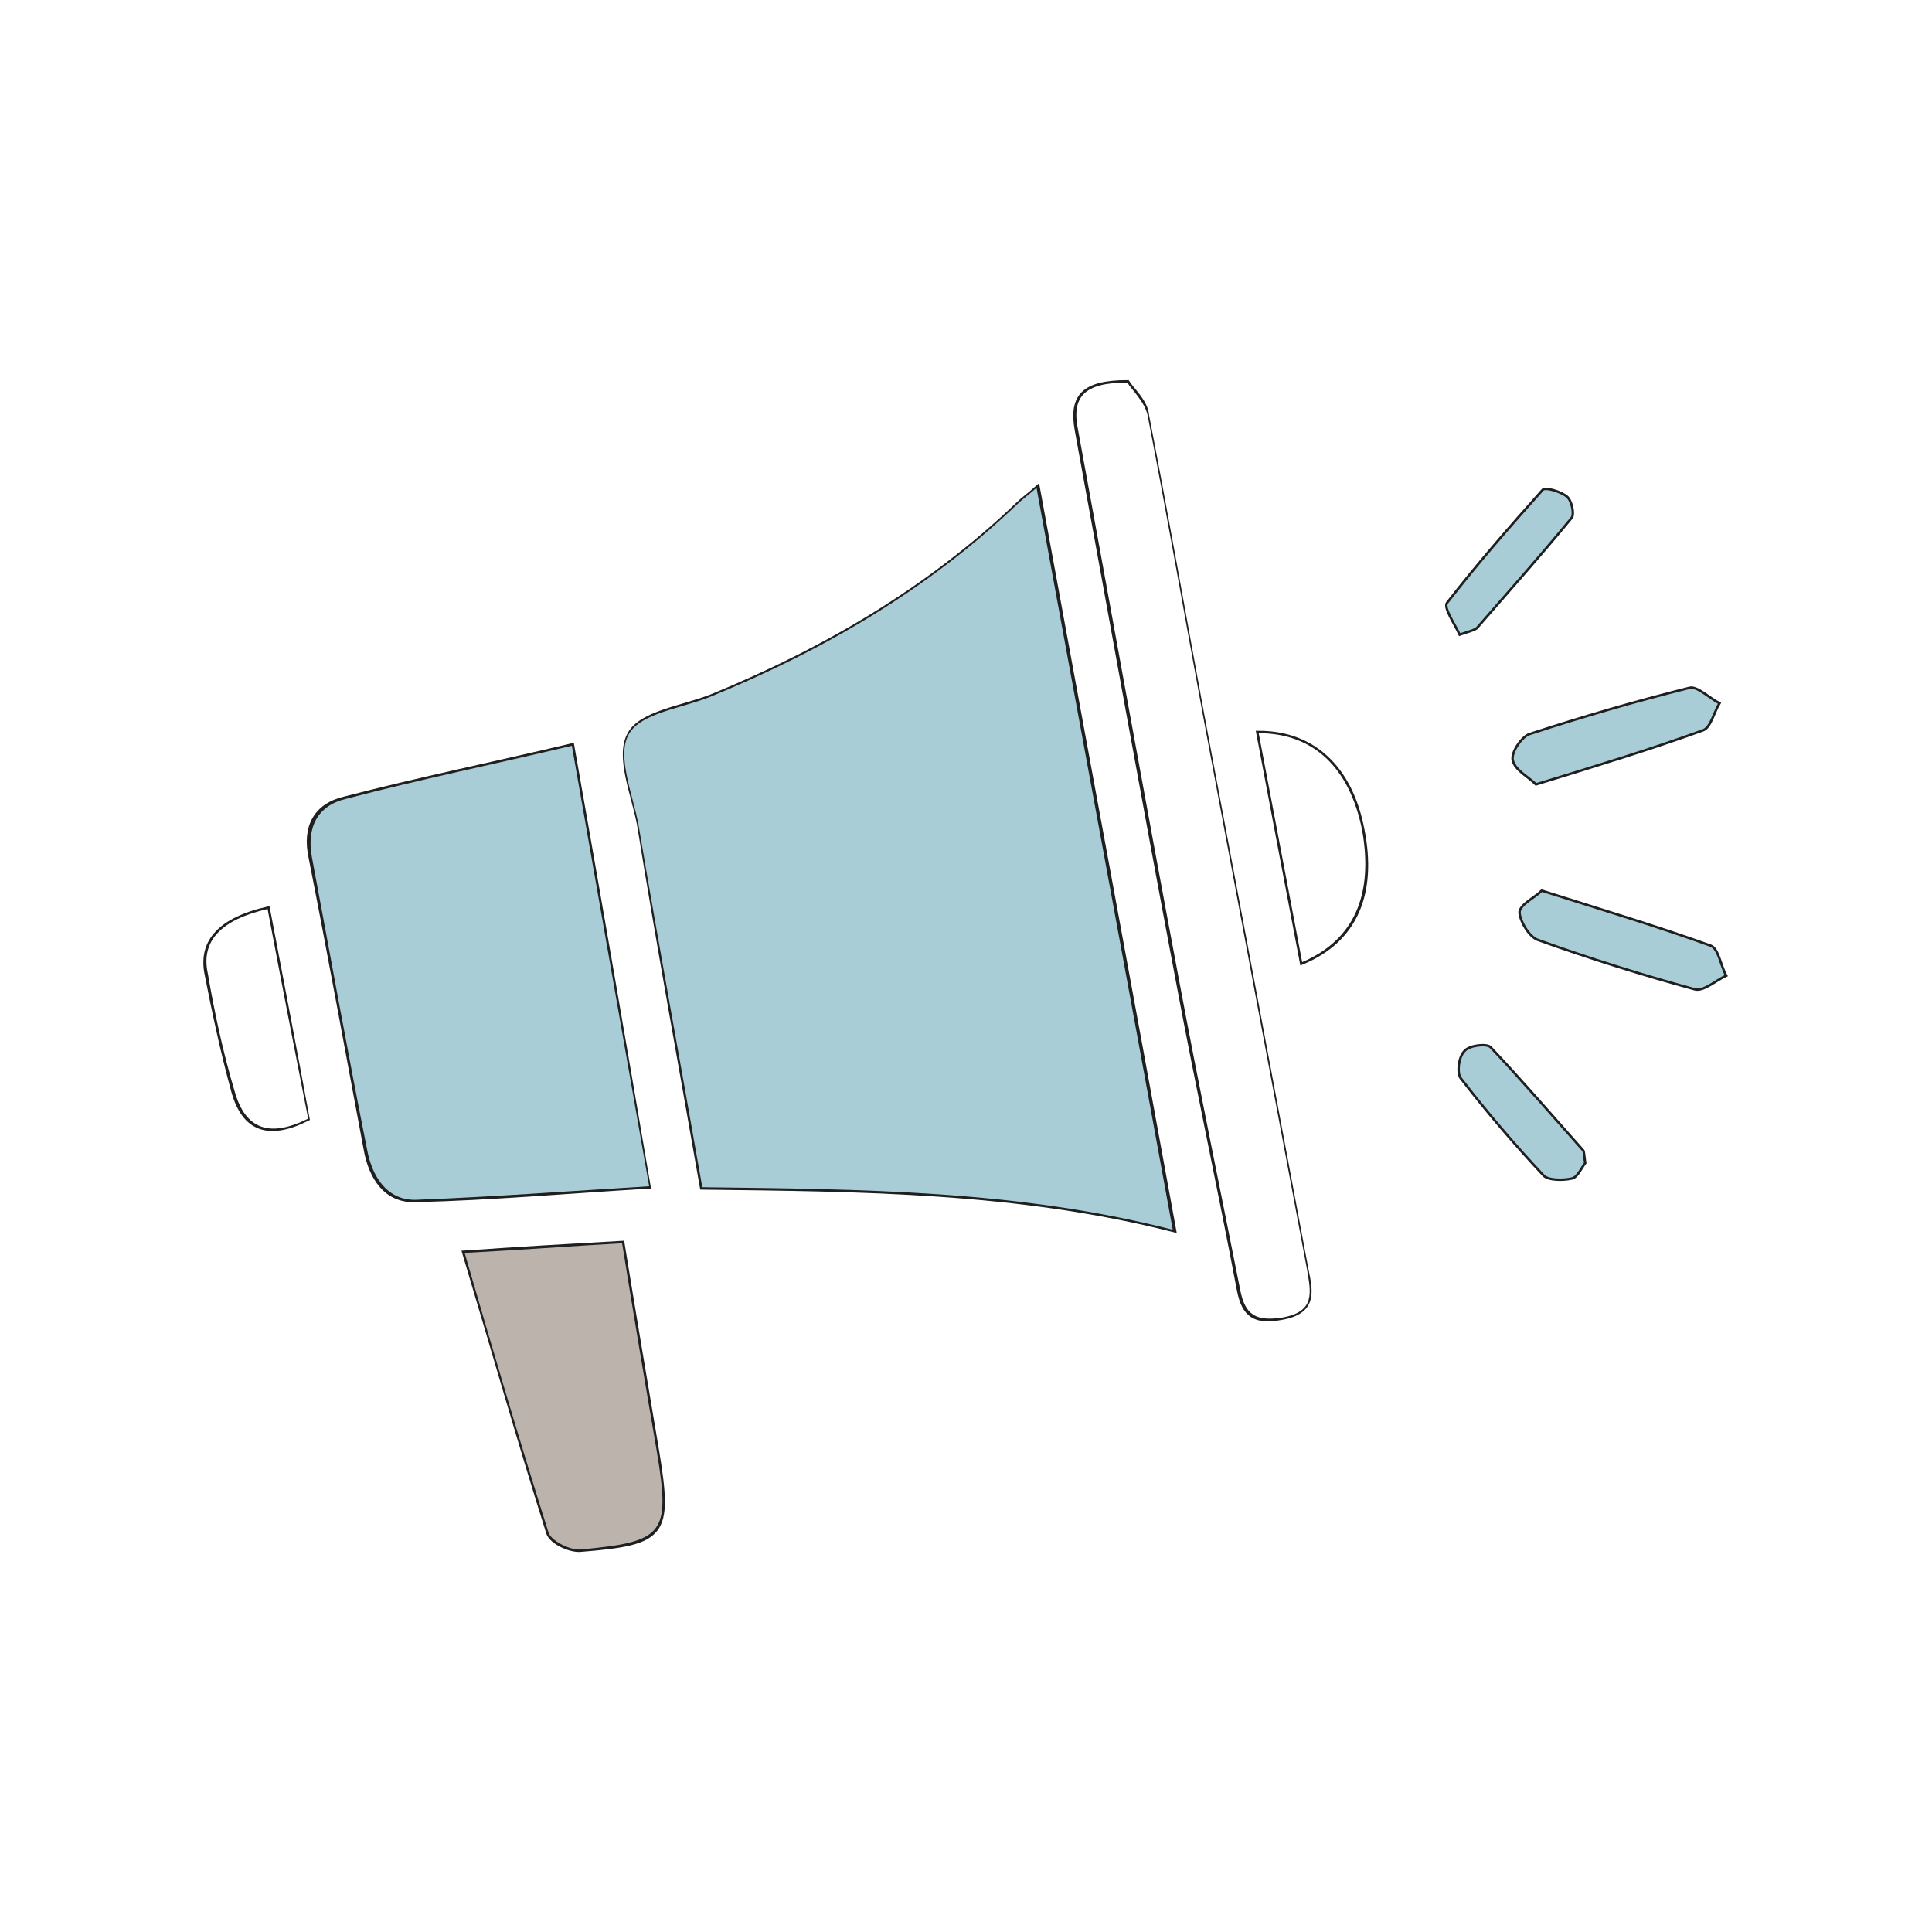 <svg xmlns="http://www.w3.org/2000/svg" xmlns:xlink="http://www.w3.org/1999/xlink" id="Layer_1" x="0px" y="0px" viewBox="0 0 200 200" style="enable-background:new 0 0 200 200;" xml:space="preserve"><style type="text/css">	.st0{opacity:0.35;}	.st1{display:none;fill:#A8CDD6;}	.st2{display:none;fill:#BCB3AC;}	.st3{fill:none;stroke:#1F1F1F;stroke-width:0.5;stroke-miterlimit:10;}	.st4{fill:#A8CDD6;stroke:#1F1F1F;stroke-width:0.25;stroke-miterlimit:10;}	.st5{fill:#A8CDD6;}	.st6{fill:#FFFFFF;}	.st7{fill:#BCB3AC;}</style><g class="st0">			<image style="overflow:visible;" width="957" height="804" transform="matrix(0.24 0 0 0.24 -14.88 6.52)">	</image></g><path class="st1" d="M150.5,64.4c-0.5-1.1-1.7-2.8-1.3-3.3c3.2-4.1,6.6-8,10-11.8c0.3-0.3,1.9,0.2,2.5,0.7c0.5,0.4,0.8,1.8,0.5,2.2 c-3.2,3.9-6.6,7.7-9.9,11.5C152.1,64,151.6,64,150.5,64.4z"></path><path class="st2" d="M45.1,132.3c5.9-0.3,11.1-0.7,16.5-1c1.3,7.6,2.5,14.7,3.6,21.9c1.4,8.6,0.8,9.4-8,10.2 c-1.1,0.1-3.1-0.9-3.3-1.7C50.9,152,48.1,142.4,45.1,132.3z"></path><g>	<path class="st3" d="M72.7,122.9c16.5,0.2,32.7,0.3,48.8,4.4c-4.7-25.8-9.4-51.1-14.1-76.8c-0.9,0.8-1.5,1.2-2,1.7  c-9.2,8.8-20,15.1-31.7,19.9c-3,1.2-7.3,1.7-8.5,3.9c-1.3,2.3,0.4,6.2,1,9.4C68.2,97.8,70.5,110.3,72.7,122.9z M59.2,77.2  c-8,1.9-15.8,3.5-23.5,5.5c-3,0.7-4.2,2.9-3.5,6.1c2,10.1,3.8,20.1,5.7,30.2c0.5,2.8,2,5.3,5.1,5.2c7.9-0.2,15.8-0.9,24.1-1.4  C64.5,107.5,61.9,92.5,59.2,77.2z M116.7,39.6c-4.6,0-5.8,1.5-5.2,4.9c3.5,19.1,6.9,38.2,10.5,57.2c2,10.7,4.3,21.3,6.3,31.9  c0.5,2.5,1.6,3.3,4.3,2.8c3.5-0.6,3.1-2.6,2.6-5c-3.6-19.2-7.2-38.4-10.8-57.5c-1.9-10.3-3.7-20.6-5.7-30.9  C118.6,41.6,117.2,40.4,116.7,39.6z M48.1,129.7c3,10,5.7,19.5,8.7,29c0.3,0.9,2.2,1.8,3.3,1.7c8.7-0.7,9.3-1.5,7.9-10.1  c-1.2-7.1-2.4-14.2-3.6-21.6C59,129,53.9,129.3,48.1,129.7z M134.8,99.6c5.5-2.3,7.5-7.1,6.2-13.7c-1.2-6.3-5-10-10.7-10  C131.8,83.9,133.3,91.7,134.8,99.6z M27.7,94.1c-4.8,1.1-6.9,3.3-6.3,6.6c0.8,4.1,1.7,8.3,2.8,12.3c1.1,3.9,3.6,4.8,7.6,2.8  C30.5,108.7,29.1,101.5,27.7,94.1z"></path>	<path class="st4" d="M159.6,92.2c6.3,2,12,3.7,17.5,5.7c0.8,0.3,1,2,1.6,3.1c-1.1,0.5-2.4,1.7-3.3,1.4c-5.5-1.5-10.9-3.2-16.2-5.1  c-0.9-0.3-1.9-2-1.9-2.9C157.4,93.6,158.9,92.9,159.6,92.2z"></path>	<path class="st4" d="M159,81.2c-0.8-0.8-2.2-1.5-2.4-2.5c-0.2-0.8,0.9-2.4,1.7-2.7c5.5-1.8,11-3.4,16.6-4.8  c0.8-0.2,2.1,1.1,3.1,1.6c-0.6,1-0.9,2.5-1.7,2.8C170.8,77.6,165.2,79.3,159,81.2z"></path>	<path class="st4" d="M164.1,120.4c-0.4,0.5-0.8,1.5-1.4,1.6c-0.9,0.2-2.4,0.2-2.9-0.3c-3-3.2-5.9-6.6-8.6-10.1  c-0.4-0.6-0.2-2.2,0.4-2.8c0.5-0.6,2.3-0.8,2.7-0.4c3.3,3.5,6.4,7.1,9.6,10.7C164,119.3,164,119.7,164.1,120.4z"></path>	<path class="st4" d="M151.1,65.7c-0.5-1.1-1.7-2.8-1.3-3.3c3.1-4,6.5-7.9,9.9-11.7c0.3-0.3,1.9,0.2,2.5,0.7  c0.5,0.4,0.8,1.8,0.5,2.2c-3.2,3.9-6.5,7.6-9.8,11.4C152.7,65.2,152.3,65.3,151.1,65.7z"></path>	<path class="st5" d="M72.7,122.9c-2.2-12.6-4.5-25-6.6-37.5c-0.6-3.2-2.3-7.2-1-9.4c1.2-2.2,5.6-2.7,8.5-3.9  c11.7-4.8,22.5-11.1,31.7-19.9c0.5-0.5,1.1-0.9,2-1.7c4.7,25.7,9.4,51,14.1,76.8C105.4,123.2,89.2,123.1,72.7,122.9z"></path>	<path class="st5" d="M59.2,77.2c2.7,15.3,5.3,30.3,8,45.6c-8.3,0.5-16.2,1.1-24.1,1.4c-3.1,0.1-4.6-2.5-5.1-5.2  c-2-10-3.8-20.1-5.7-30.2c-0.6-3.2,0.6-5.4,3.5-6.1C43.4,80.7,51.2,79.1,59.2,77.2z"></path>	<path class="st6" d="M116.7,39.6c0.5,0.8,1.8,2,2.1,3.4c2,10.3,3.8,20.6,5.7,30.9c3.6,19.2,7.2,38.4,10.8,57.5  c0.4,2.4,0.9,4.4-2.6,5c-2.7,0.4-3.8-0.3-4.3-2.8c-2.1-10.6-4.3-21.2-6.3-31.9c-3.6-19.1-7-38.1-10.5-57.2  C110.9,41.1,112.2,39.6,116.7,39.6z"></path>	<path class="st7" d="M48.1,129.7c5.8-0.3,10.9-0.7,16.3-1c1.2,7.5,2.4,14.6,3.6,21.6c1.4,8.5,0.8,9.3-7.9,10.1  c-1.1,0.1-3-0.9-3.3-1.7C53.8,149.2,51,139.7,48.1,129.7z"></path>	<path class="st6" d="M134.8,99.6c-1.5-7.9-3-15.8-4.5-23.7c5.7,0,9.4,3.6,10.7,10C142.2,92.6,140.2,97.3,134.8,99.6z"></path>	<path class="st6" d="M27.7,94.1c1.4,7.4,2.8,14.6,4.2,21.7c-4,2-6.5,1.1-7.6-2.8c-1.2-4-2.1-8.2-2.8-12.3  C20.8,97.4,22.9,95.2,27.7,94.1z"></path></g></svg>